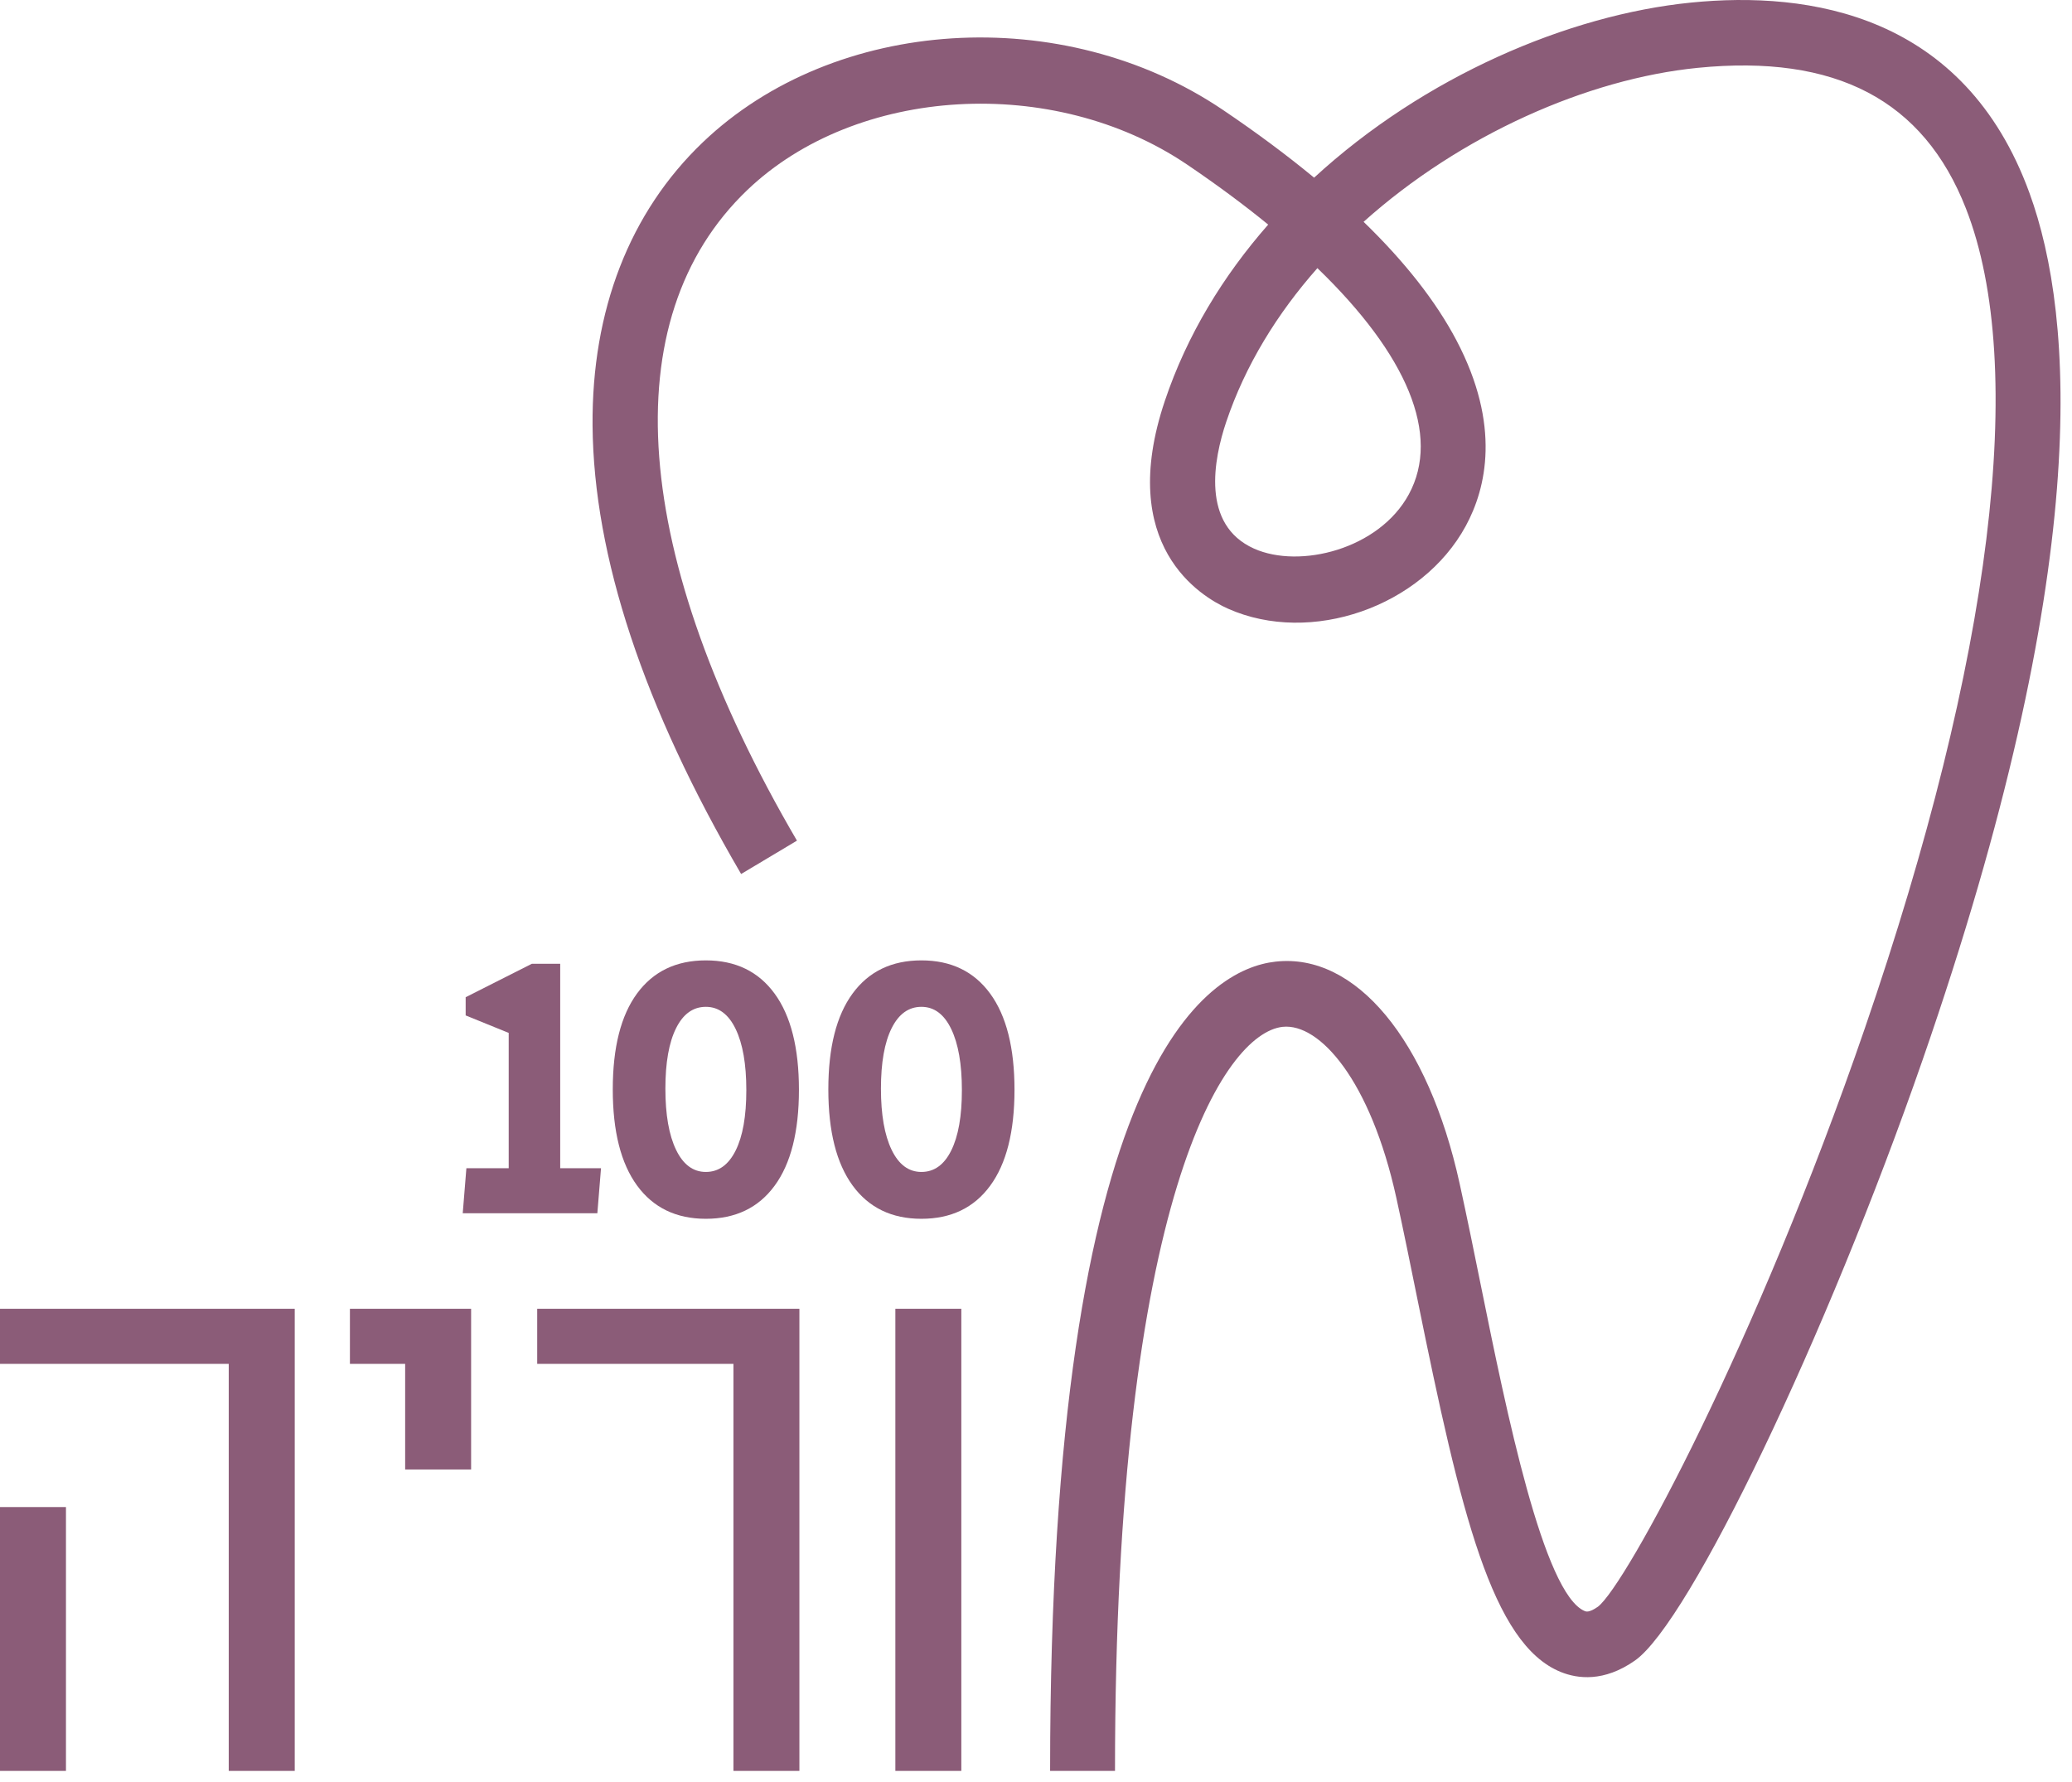 <?xml version="1.0" encoding="UTF-8"?>
<svg xmlns="http://www.w3.org/2000/svg" width="143" height="123" viewBox="0 0 143 123" fill="none">
  <path d="M76.949 122.214H72.474C72.474 73.361 83.352 66.883 88.032 66.365C93.561 65.742 98.561 71.763 100.738 81.684C101.244 83.986 101.745 86.45 102.227 88.833C103.939 97.276 106.528 110.033 109.383 111.188C109.457 111.218 109.676 111.308 110.286 110.88C112.235 109.368 121.23 92.707 128.705 70.957C137.484 45.42 139.96 25.329 135.68 14.389C132.751 6.902 126.692 3.731 117.155 4.683C109.587 5.441 100.827 9.291 94.109 15.308C96.962 18.072 99.103 20.805 100.516 23.485C103.608 29.361 102.574 33.696 101.161 36.298C98.128 41.882 90.463 44.549 84.753 42.007C82.878 41.172 77.026 37.672 80.394 27.661C81.925 23.107 84.424 19.033 87.525 15.5C85.843 14.126 83.968 12.737 81.91 11.345C72.705 5.129 59.099 5.923 51.576 13.114C42.273 22.009 43.523 38.376 55.002 58.015L51.149 60.317C44.42 48.806 40.973 38.4 40.896 29.385C40.831 21.41 43.458 14.647 48.498 9.827C57.6 1.121 73.368 0.133 84.395 7.581C86.711 9.144 88.811 10.707 90.694 12.261C98.282 5.282 108.231 1.025 116.71 0.178C124.882 -0.64 135.568 0.974 140.064 13.318C143.191 21.901 144.45 39.25 132.689 73.146C126.084 92.183 116.622 111.943 112.836 114.598C110.698 116.098 108.874 115.856 107.719 115.388C102.971 113.466 100.818 104.416 97.841 89.743C97.361 87.378 96.867 84.933 96.369 82.666C94.583 74.544 91.068 70.592 88.52 70.865C84.519 71.308 76.952 82.612 76.952 122.217M90.922 18.503C88.153 21.634 85.947 25.203 84.629 29.116C83.767 31.679 82.87 36.22 86.554 37.864C89.708 39.268 95.173 37.909 97.231 34.115C99.452 30.026 97.118 24.481 90.919 18.503" fill="#8B5C78"></path>
  <path d="M4.552 104.006H0V122.214H4.552V104.006Z" fill="#8B5C78"></path>
  <path d="M24.15 90.321V94.124H27.962V101.413H32.514V90.321H24.15Z" fill="#8B5C78"></path>
  <path d="M37.075 90.321V94.124H50.619V122.214H55.171V90.321H37.075Z" fill="#8B5C78"></path>
  <path d="M0 90.321V94.124H15.786V102.105V122.214H20.341V101.955V90.321H0Z" fill="#8B5C78"></path>
  <path d="M66.346 90.321H61.794V122.214H66.346V90.321Z" fill="#8B5C78"></path>
  <path d="M32.188 80.621H35.108V71.284L32.138 70.077V68.82L36.708 66.511H38.663V80.621H41.479L41.227 83.729H31.936L32.188 80.621Z" fill="#8B5C78"></path>
  <path d="M43.967 81.816C42.85 80.286 42.291 78.074 42.291 75.182C42.291 72.29 42.85 70.083 43.967 68.562C45.084 67.041 46.665 66.278 48.715 66.278C50.764 66.278 52.346 67.044 53.462 68.574C54.579 70.104 55.139 72.317 55.139 75.209C55.139 78.101 54.579 80.307 53.462 81.828C52.346 83.352 50.761 84.112 48.715 84.112C46.668 84.112 45.084 83.346 43.967 81.816ZM50.77 79.403C51.262 78.421 51.508 77.029 51.508 75.233C51.508 73.436 51.262 72.029 50.77 71.011C50.279 69.993 49.594 69.484 48.715 69.484C47.835 69.484 47.148 69.975 46.659 70.96C46.168 71.945 45.922 73.334 45.922 75.131C45.922 76.927 46.168 78.334 46.659 79.352C47.151 80.37 47.835 80.879 48.715 80.879C49.594 80.879 50.279 80.388 50.77 79.403" fill="#8B5C78"></path>
  <path d="M58.844 81.816C57.727 80.286 57.168 78.074 57.168 75.182C57.168 72.29 57.727 70.083 58.844 68.562C59.961 67.041 61.542 66.278 63.592 66.278C65.641 66.278 67.223 67.044 68.339 68.574C69.456 70.104 70.016 72.317 70.016 75.209C70.016 78.101 69.456 80.307 68.339 81.828C67.223 83.352 65.638 84.112 63.592 84.112C61.545 84.112 59.961 83.346 58.844 81.816ZM65.647 79.403C66.139 78.421 66.385 77.029 66.385 75.233C66.385 73.436 66.139 72.029 65.647 71.011C65.156 69.993 64.471 69.484 63.592 69.484C62.712 69.484 62.028 69.975 61.536 70.96C61.045 71.945 60.799 73.334 60.799 75.131C60.799 76.927 61.045 78.334 61.536 79.352C62.028 80.37 62.712 80.879 63.592 80.879C64.471 80.879 65.159 80.388 65.647 79.403" fill="#8B5C78"></path>
</svg>
